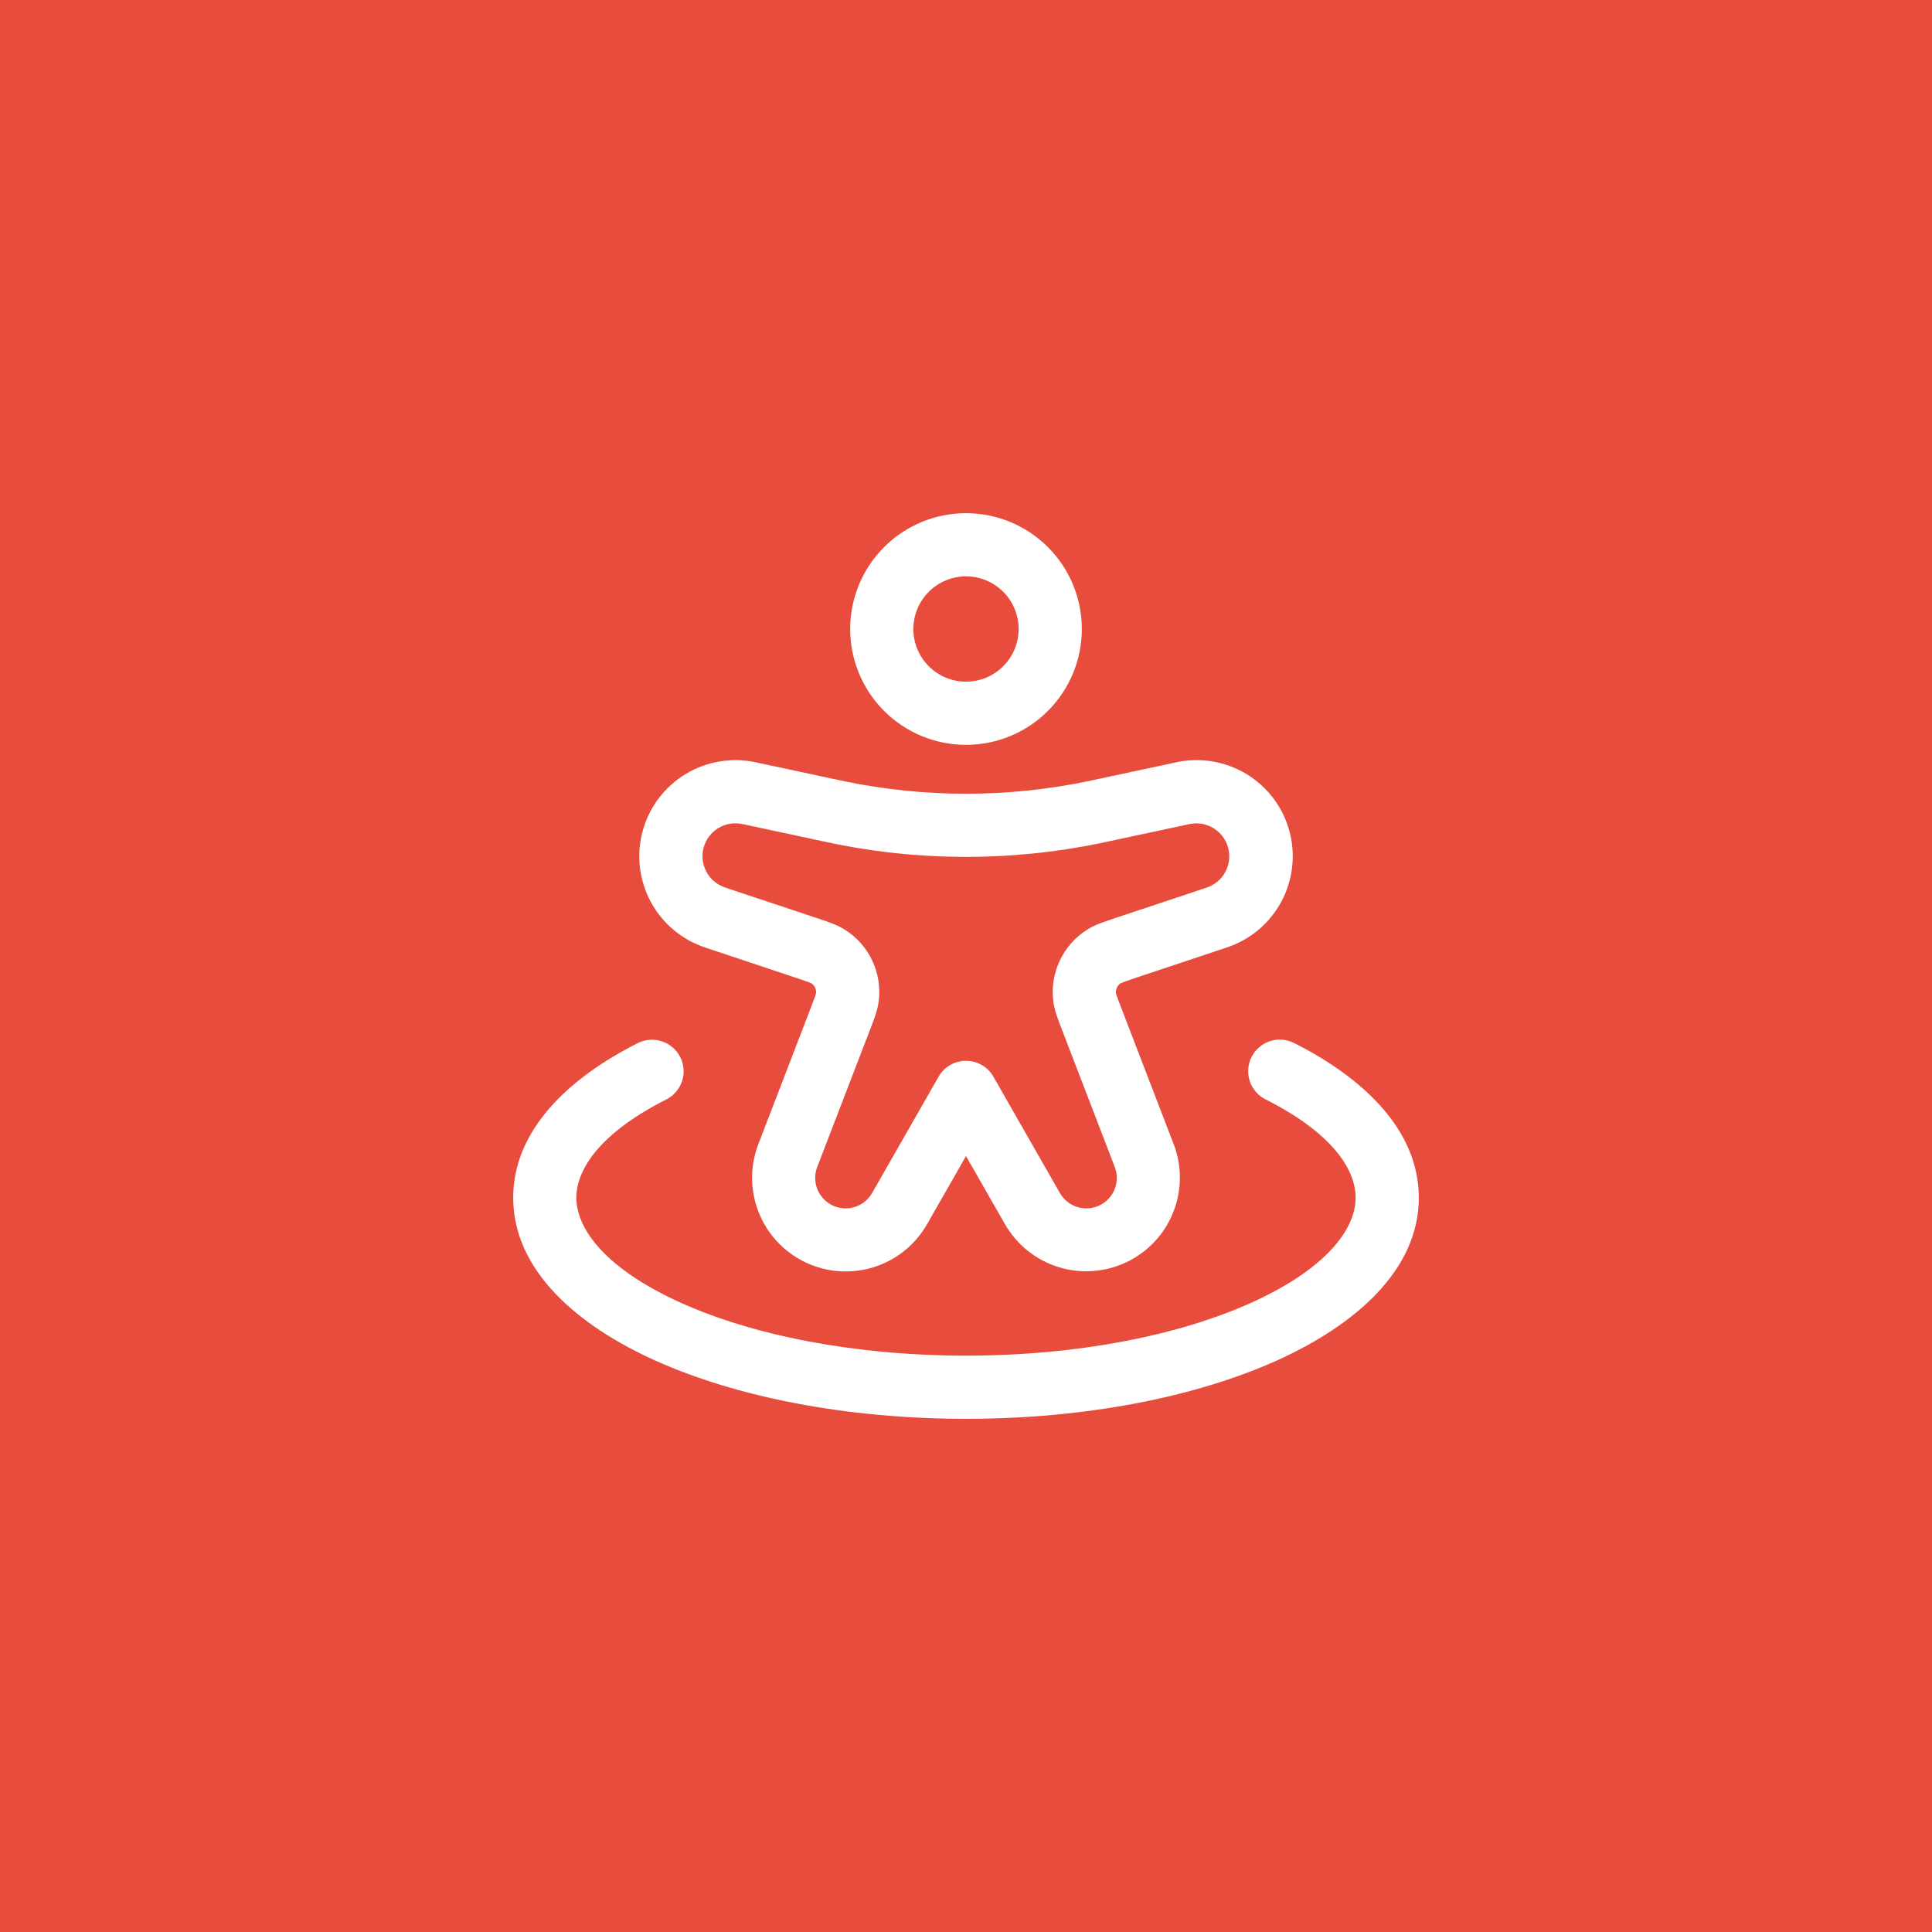 <?xml version="1.0" encoding="UTF-8"?>
<svg xmlns="http://www.w3.org/2000/svg" width="64" height="64" viewBox="0 0 64 64" fill="none">
  <rect width="64" height="64" fill="#E74C3C"></rect>
  <path fill-rule="evenodd" clip-rule="evenodd" d="M32 19.093C31.537 19.093 31.094 19.277 30.767 19.604C30.44 19.931 30.256 20.375 30.256 20.837C30.256 21.3 30.44 21.743 30.767 22.07C31.094 22.398 31.537 22.581 32 22.581C32.463 22.581 32.906 22.398 33.233 22.07C33.56 21.743 33.744 21.3 33.744 20.837C33.744 20.375 33.56 19.931 33.233 19.604C32.906 19.277 32.463 19.093 32 19.093ZM28.163 20.837C28.163 19.82 28.567 18.843 29.287 18.124C30.006 17.404 30.982 17 32 17C33.018 17 33.994 17.404 34.713 18.124C35.433 18.843 35.837 19.82 35.837 20.837C35.837 21.855 35.433 22.831 34.713 23.55C33.994 24.27 33.018 24.674 32 24.674C30.982 24.674 30.006 24.27 29.287 23.55C28.567 22.831 28.163 21.855 28.163 20.837ZM38.963 25.252C39.76 25.079 40.593 25.218 41.291 25.641C41.988 26.064 42.497 26.738 42.712 27.525C42.927 28.312 42.831 29.151 42.445 29.87C42.059 30.589 41.412 31.132 40.637 31.387L37.601 32.399C37.443 32.452 37.285 32.507 37.129 32.566C37.073 32.602 37.028 32.653 37 32.713C36.971 32.773 36.961 32.84 36.969 32.906C36.976 32.934 36.984 32.962 36.994 32.989C37.023 33.076 37.066 33.189 37.139 33.377L38.879 37.901C39.159 38.631 39.153 39.439 38.862 40.164C38.572 40.89 38.018 41.479 37.312 41.813C36.606 42.148 35.8 42.205 35.054 41.971C34.309 41.737 33.679 41.23 33.291 40.552L32 38.297L30.709 40.555C30.322 41.234 29.691 41.742 28.945 41.976C28.199 42.21 27.392 42.154 26.686 41.819C25.979 41.483 25.425 40.894 25.135 40.167C24.845 39.441 24.84 38.632 25.121 37.902L26.861 33.379C26.911 33.251 26.96 33.122 27.006 32.992C27.016 32.965 27.024 32.937 27.031 32.908C27.04 32.842 27.029 32.775 27.001 32.715C26.972 32.654 26.927 32.603 26.871 32.568C26.714 32.509 26.556 32.453 26.398 32.401L23.364 31.389C22.589 31.133 21.942 30.59 21.556 29.872C21.17 29.153 21.075 28.314 21.29 27.526C21.504 26.739 22.013 26.065 22.711 25.642C23.408 25.219 24.241 25.08 25.039 25.253L27.686 25.82L27.973 25.881C30.63 26.431 33.37 26.431 36.027 25.881C36.097 25.867 36.166 25.854 36.314 25.82L38.961 25.253L38.963 25.252ZM40.721 28.366C40.721 27.67 40.079 27.153 39.401 27.299L36.75 27.867L36.451 27.93C33.415 28.558 30.279 28.537 27.252 27.867L24.601 27.299C24.327 27.238 24.04 27.284 23.799 27.429C23.559 27.574 23.384 27.805 23.309 28.076C23.235 28.347 23.269 28.636 23.402 28.882C23.535 29.129 23.759 29.315 24.026 29.402L27.061 30.413L27.137 30.439C27.423 30.534 27.723 30.633 27.967 30.785C28.791 31.291 29.236 32.236 29.105 33.193C29.066 33.479 28.951 33.772 28.844 34.054L28.814 34.128L27.074 38.652C26.981 38.889 26.981 39.154 27.075 39.392C27.169 39.629 27.35 39.822 27.581 39.932C27.811 40.041 28.075 40.059 28.319 39.982C28.562 39.905 28.767 39.738 28.893 39.515L31.092 35.667C31.183 35.507 31.315 35.374 31.475 35.281C31.634 35.189 31.816 35.14 32 35.14C32.184 35.14 32.365 35.189 32.525 35.281C32.685 35.374 32.817 35.507 32.908 35.667L35.107 39.515C35.233 39.738 35.438 39.905 35.681 39.982C35.925 40.059 36.189 40.041 36.419 39.932C36.65 39.822 36.831 39.629 36.925 39.392C37.019 39.154 37.019 38.889 36.926 38.652L35.186 34.128L35.158 34.054C35.047 33.772 34.934 33.479 34.895 33.193C34.831 32.725 34.905 32.248 35.107 31.82C35.309 31.393 35.63 31.033 36.033 30.785C36.278 30.631 36.577 30.534 36.863 30.439L36.94 30.413L39.974 29.402C40.192 29.329 40.381 29.191 40.515 29.005C40.649 28.819 40.721 28.596 40.721 28.366ZM22.534 35.018C22.659 35.266 22.68 35.553 22.593 35.817C22.506 36.08 22.317 36.298 22.069 36.423C19.948 37.491 19.093 38.691 19.093 39.674C19.093 40.74 20.103 42.053 22.563 43.16C24.924 44.223 28.261 44.907 32 44.907C35.739 44.907 39.076 44.223 41.437 43.16C43.897 42.053 44.907 40.74 44.907 39.674C44.907 38.691 44.053 37.491 41.931 36.423C41.807 36.362 41.696 36.277 41.606 36.173C41.515 36.069 41.446 35.948 41.402 35.817C41.358 35.686 41.34 35.548 41.35 35.41C41.36 35.272 41.397 35.138 41.459 35.015C41.521 34.891 41.607 34.781 41.712 34.691C41.816 34.601 41.938 34.533 42.069 34.49C42.2 34.447 42.339 34.431 42.477 34.442C42.614 34.453 42.748 34.49 42.871 34.553C45.168 35.709 47 37.442 47 39.674C47 42.077 44.886 43.902 42.296 45.069C39.607 46.279 35.966 47 32 47C28.034 47 24.393 46.279 21.704 45.069C19.114 43.902 17 42.077 17 39.674C17 37.442 18.832 35.709 21.13 34.553C21.378 34.429 21.665 34.408 21.928 34.495C22.191 34.583 22.409 34.771 22.534 35.018Z" fill="white"></path>
</svg>
